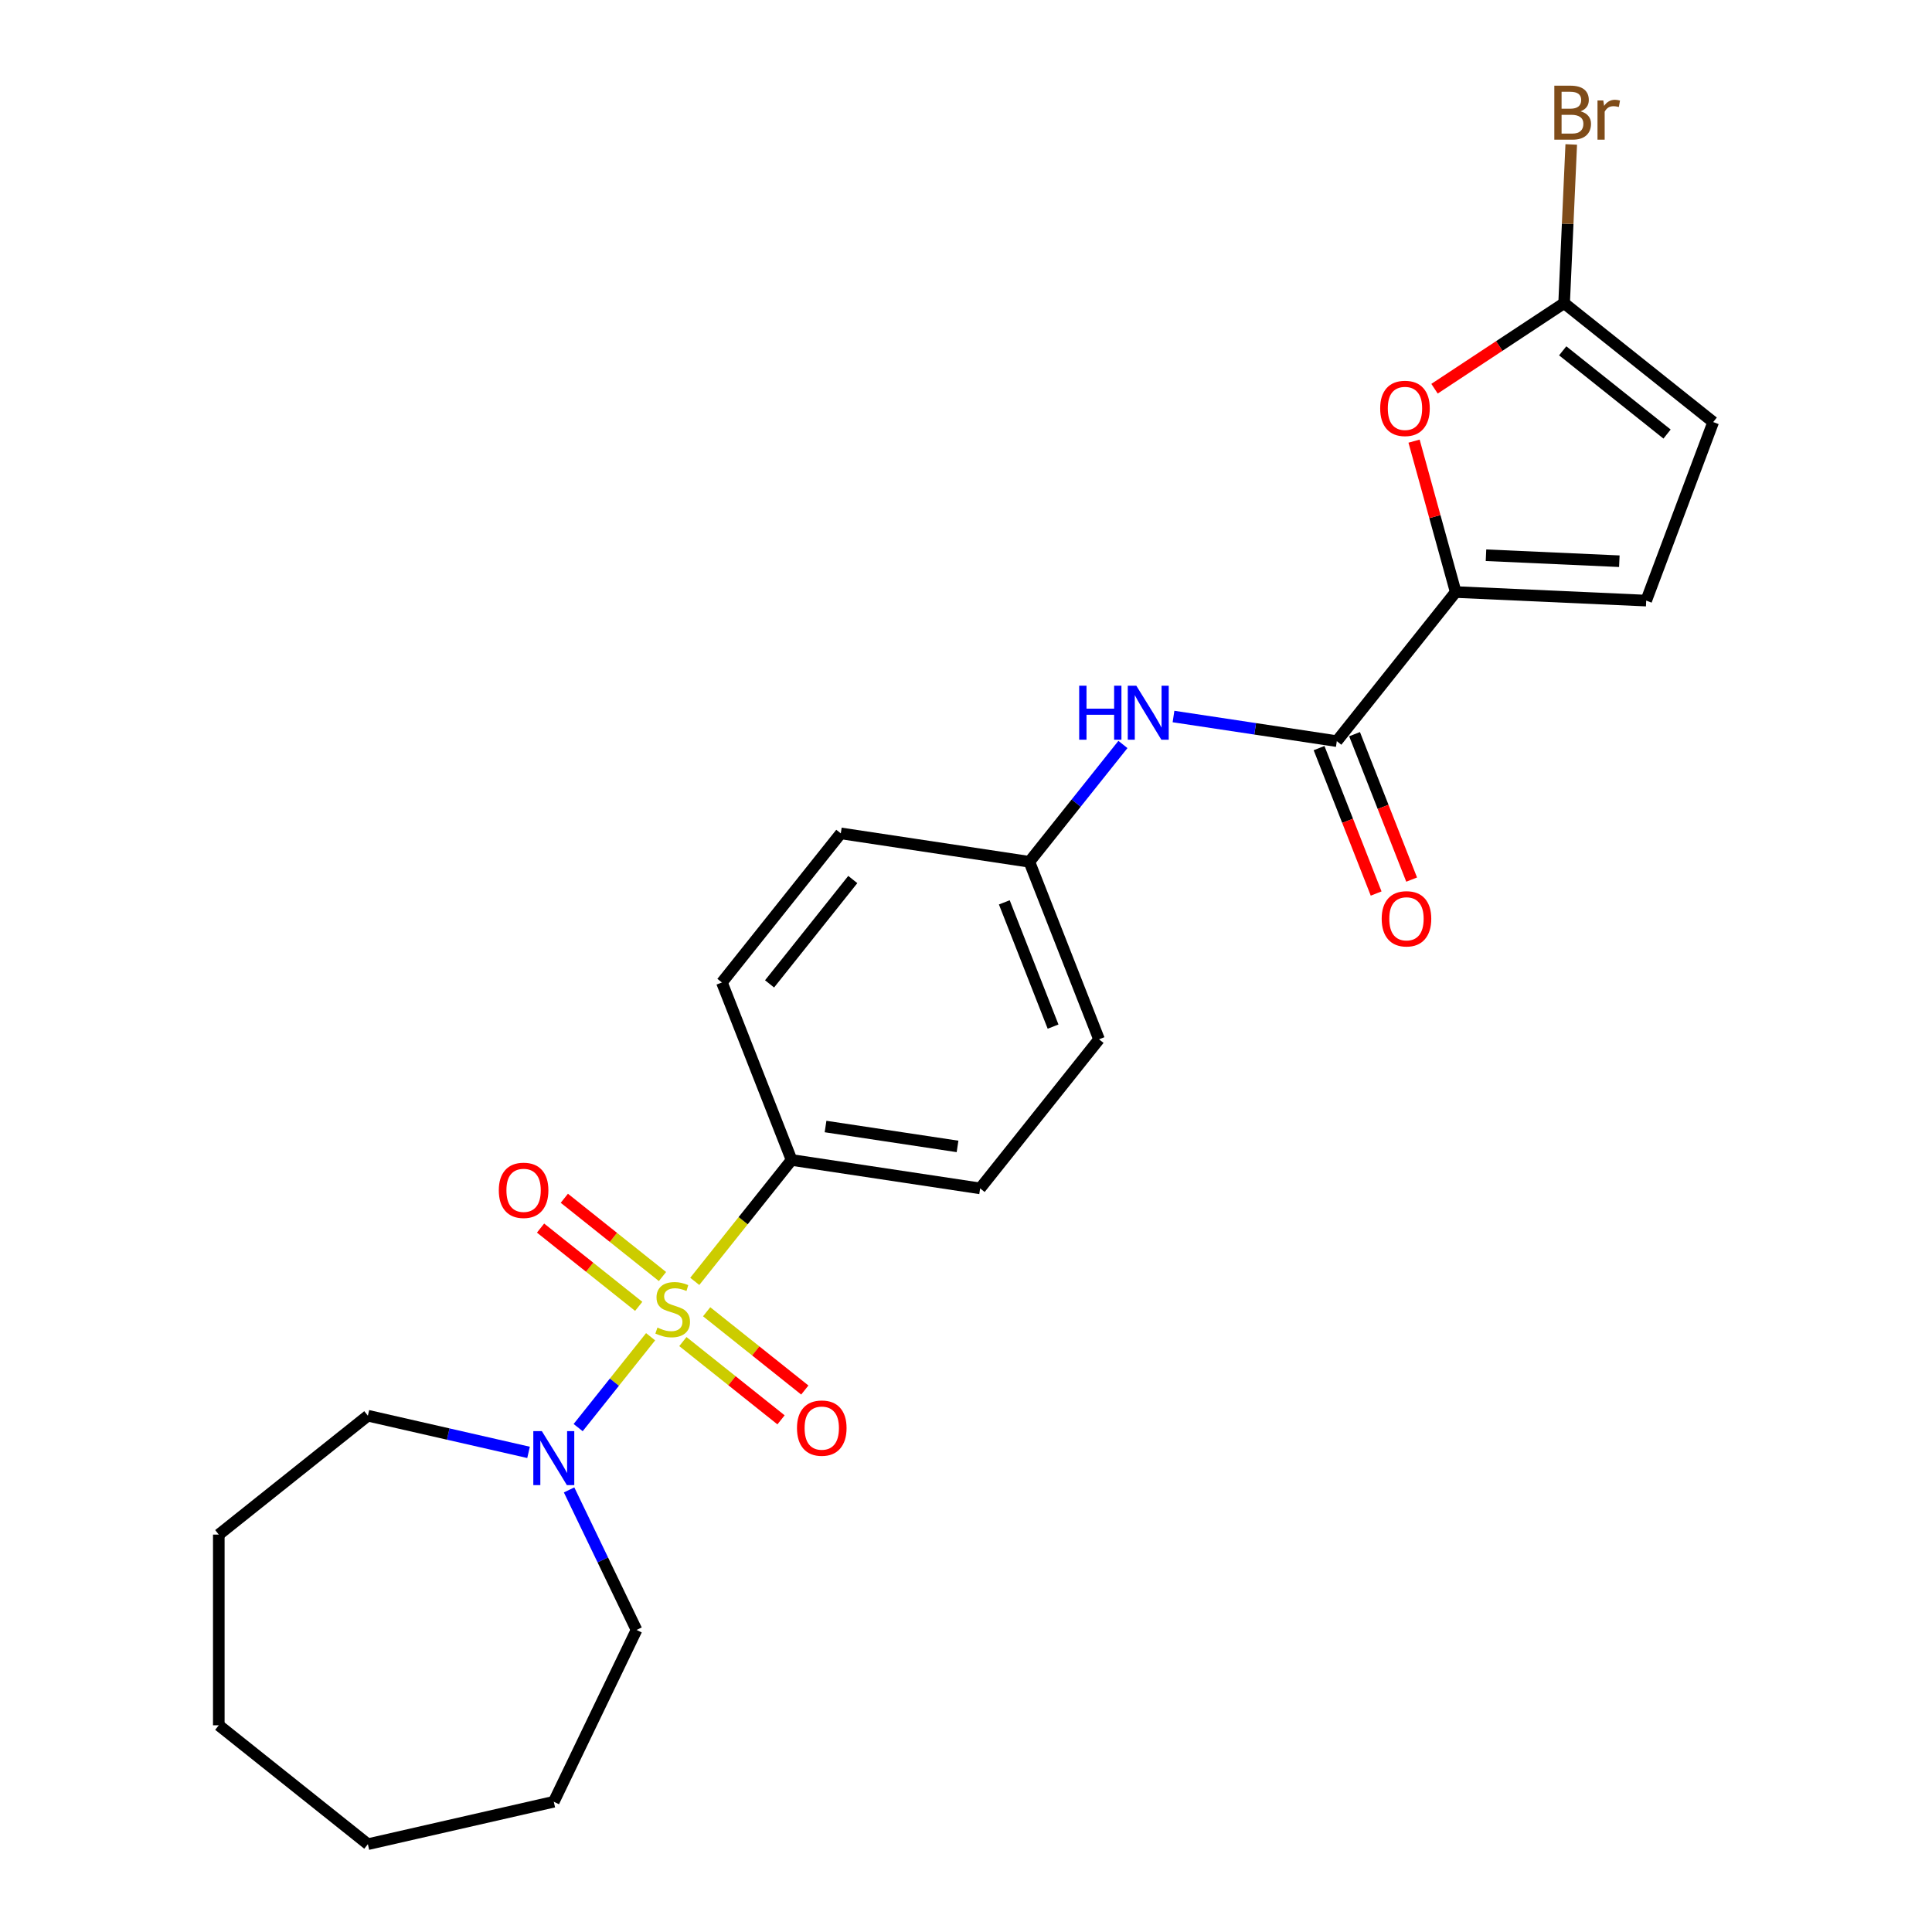 <?xml version='1.0' encoding='iso-8859-1'?>
<svg version='1.1' baseProfile='full'
              xmlns='http://www.w3.org/2000/svg'
                      xmlns:rdkit='http://www.rdkit.org/xml'
                      xmlns:xlink='http://www.w3.org/1999/xlink'
                  xml:space='preserve'
width='1000px' height='1000px' viewBox='0 0 1000 1000'>
<!-- END OF HEADER -->
<rect style='opacity:1.0;fill:#FFFFFF;stroke:none' width='1000' height='1000' x='0' y='0'> </rect>
<path class='bond-1' d='M 336.75,691.897 L 318.001,715.408' style='fill:none;fill-rule:evenodd;stroke:#CCCC00;stroke-width:6px;stroke-linecap:butt;stroke-linejoin:miter;stroke-opacity:1' />
<path class='bond-1' d='M 318.001,715.408 L 299.251,738.92' style='fill:none;fill-rule:evenodd;stroke:#0000FF;stroke-width:6px;stroke-linecap:butt;stroke-linejoin:miter;stroke-opacity:1' />
<path class='bond-6' d='M 359.609,663.233 L 384.664,631.815' style='fill:none;fill-rule:evenodd;stroke:#CCCC00;stroke-width:6px;stroke-linecap:butt;stroke-linejoin:miter;stroke-opacity:1' />
<path class='bond-6' d='M 384.664,631.815 L 409.718,600.398' style='fill:none;fill-rule:evenodd;stroke:#000000;stroke-width:6px;stroke-linecap:butt;stroke-linejoin:miter;stroke-opacity:1' />
<path class='bond-9' d='M 342.904,660.733 L 317.502,640.476' style='fill:none;fill-rule:evenodd;stroke:#CCCC00;stroke-width:6px;stroke-linecap:butt;stroke-linejoin:miter;stroke-opacity:1' />
<path class='bond-9' d='M 317.502,640.476 L 292.1,620.218' style='fill:none;fill-rule:evenodd;stroke:#FF0000;stroke-width:6px;stroke-linecap:butt;stroke-linejoin:miter;stroke-opacity:1' />
<path class='bond-9' d='M 330.597,676.167 L 305.194,655.909' style='fill:none;fill-rule:evenodd;stroke:#CCCC00;stroke-width:6px;stroke-linecap:butt;stroke-linejoin:miter;stroke-opacity:1' />
<path class='bond-9' d='M 305.194,655.909 L 279.792,635.652' style='fill:none;fill-rule:evenodd;stroke:#FF0000;stroke-width:6px;stroke-linecap:butt;stroke-linejoin:miter;stroke-opacity:1' />
<path class='bond-10' d='M 353.455,694.396 L 378.858,714.654' style='fill:none;fill-rule:evenodd;stroke:#CCCC00;stroke-width:6px;stroke-linecap:butt;stroke-linejoin:miter;stroke-opacity:1' />
<path class='bond-10' d='M 378.858,714.654 L 404.26,734.911' style='fill:none;fill-rule:evenodd;stroke:#FF0000;stroke-width:6px;stroke-linecap:butt;stroke-linejoin:miter;stroke-opacity:1' />
<path class='bond-10' d='M 365.763,678.963 L 391.165,699.22' style='fill:none;fill-rule:evenodd;stroke:#CCCC00;stroke-width:6px;stroke-linecap:butt;stroke-linejoin:miter;stroke-opacity:1' />
<path class='bond-10' d='M 391.165,699.22 L 416.567,719.478' style='fill:none;fill-rule:evenodd;stroke:#FF0000;stroke-width:6px;stroke-linecap:butt;stroke-linejoin:miter;stroke-opacity:1' />
<path class='bond-0' d='M 753.469,306.442 L 691.931,383.609' style='fill:none;fill-rule:evenodd;stroke:#000000;stroke-width:6px;stroke-linecap:butt;stroke-linejoin:miter;stroke-opacity:1' />
<path class='bond-3' d='M 753.469,306.442 L 742.691,267.388' style='fill:none;fill-rule:evenodd;stroke:#000000;stroke-width:6px;stroke-linecap:butt;stroke-linejoin:miter;stroke-opacity:1' />
<path class='bond-3' d='M 742.691,267.388 L 731.913,228.334' style='fill:none;fill-rule:evenodd;stroke:#FF0000;stroke-width:6px;stroke-linecap:butt;stroke-linejoin:miter;stroke-opacity:1' />
<path class='bond-5' d='M 753.469,306.442 L 852.07,310.87' style='fill:none;fill-rule:evenodd;stroke:#000000;stroke-width:6px;stroke-linecap:butt;stroke-linejoin:miter;stroke-opacity:1' />
<path class='bond-5' d='M 769.145,287.386 L 838.165,290.486' style='fill:none;fill-rule:evenodd;stroke:#000000;stroke-width:6px;stroke-linecap:butt;stroke-linejoin:miter;stroke-opacity:1' />
<path class='bond-18' d='M 294.56,771.175 L 312.013,807.416' style='fill:none;fill-rule:evenodd;stroke:#0000FF;stroke-width:6px;stroke-linecap:butt;stroke-linejoin:miter;stroke-opacity:1' />
<path class='bond-18' d='M 312.013,807.416 L 329.466,843.657' style='fill:none;fill-rule:evenodd;stroke:#000000;stroke-width:6px;stroke-linecap:butt;stroke-linejoin:miter;stroke-opacity:1' />
<path class='bond-19' d='M 273.574,751.749 L 231.995,742.259' style='fill:none;fill-rule:evenodd;stroke:#0000FF;stroke-width:6px;stroke-linecap:butt;stroke-linejoin:miter;stroke-opacity:1' />
<path class='bond-19' d='M 231.995,742.259 L 190.416,732.769' style='fill:none;fill-rule:evenodd;stroke:#000000;stroke-width:6px;stroke-linecap:butt;stroke-linejoin:miter;stroke-opacity:1' />
<path class='bond-2' d='M 691.931,383.609 L 649.666,377.238' style='fill:none;fill-rule:evenodd;stroke:#000000;stroke-width:6px;stroke-linecap:butt;stroke-linejoin:miter;stroke-opacity:1' />
<path class='bond-2' d='M 649.666,377.238 L 607.401,370.868' style='fill:none;fill-rule:evenodd;stroke:#0000FF;stroke-width:6px;stroke-linecap:butt;stroke-linejoin:miter;stroke-opacity:1' />
<path class='bond-11' d='M 682.743,387.214 L 697.515,424.852' style='fill:none;fill-rule:evenodd;stroke:#000000;stroke-width:6px;stroke-linecap:butt;stroke-linejoin:miter;stroke-opacity:1' />
<path class='bond-11' d='M 697.515,424.852 L 712.287,462.49' style='fill:none;fill-rule:evenodd;stroke:#FF0000;stroke-width:6px;stroke-linecap:butt;stroke-linejoin:miter;stroke-opacity:1' />
<path class='bond-11' d='M 701.119,380.003 L 715.89,417.641' style='fill:none;fill-rule:evenodd;stroke:#000000;stroke-width:6px;stroke-linecap:butt;stroke-linejoin:miter;stroke-opacity:1' />
<path class='bond-11' d='M 715.89,417.641 L 730.662,455.278' style='fill:none;fill-rule:evenodd;stroke:#FF0000;stroke-width:6px;stroke-linecap:butt;stroke-linejoin:miter;stroke-opacity:1' />
<path class='bond-4' d='M 742.51,201.2 L 776.047,179.063' style='fill:none;fill-rule:evenodd;stroke:#FF0000;stroke-width:6px;stroke-linecap:butt;stroke-linejoin:miter;stroke-opacity:1' />
<path class='bond-4' d='M 776.047,179.063 L 809.584,156.925' style='fill:none;fill-rule:evenodd;stroke:#000000;stroke-width:6px;stroke-linecap:butt;stroke-linejoin:miter;stroke-opacity:1' />
<path class='bond-15' d='M 809.584,156.925 L 811.429,115.847' style='fill:none;fill-rule:evenodd;stroke:#000000;stroke-width:6px;stroke-linecap:butt;stroke-linejoin:miter;stroke-opacity:1' />
<path class='bond-15' d='M 811.429,115.847 L 813.274,74.768' style='fill:none;fill-rule:evenodd;stroke:#7F4C19;stroke-width:6px;stroke-linecap:butt;stroke-linejoin:miter;stroke-opacity:1' />
<path class='bond-26' d='M 809.584,156.925 L 886.751,218.464' style='fill:none;fill-rule:evenodd;stroke:#000000;stroke-width:6px;stroke-linecap:butt;stroke-linejoin:miter;stroke-opacity:1' />
<path class='bond-26' d='M 808.851,181.589 L 862.868,224.666' style='fill:none;fill-rule:evenodd;stroke:#000000;stroke-width:6px;stroke-linecap:butt;stroke-linejoin:miter;stroke-opacity:1' />
<path class='bond-8' d='M 852.07,310.87 L 886.751,218.464' style='fill:none;fill-rule:evenodd;stroke:#000000;stroke-width:6px;stroke-linecap:butt;stroke-linejoin:miter;stroke-opacity:1' />
<path class='bond-12' d='M 409.718,600.398 L 507.316,615.109' style='fill:none;fill-rule:evenodd;stroke:#000000;stroke-width:6px;stroke-linecap:butt;stroke-linejoin:miter;stroke-opacity:1' />
<path class='bond-12' d='M 427.3,583.085 L 495.618,593.383' style='fill:none;fill-rule:evenodd;stroke:#000000;stroke-width:6px;stroke-linecap:butt;stroke-linejoin:miter;stroke-opacity:1' />
<path class='bond-13' d='M 409.718,600.398 L 373.659,508.521' style='fill:none;fill-rule:evenodd;stroke:#000000;stroke-width:6px;stroke-linecap:butt;stroke-linejoin:miter;stroke-opacity:1' />
<path class='bond-7' d='M 581.22,385.341 L 557.008,415.703' style='fill:none;fill-rule:evenodd;stroke:#0000FF;stroke-width:6px;stroke-linecap:butt;stroke-linejoin:miter;stroke-opacity:1' />
<path class='bond-7' d='M 557.008,415.703 L 532.795,446.065' style='fill:none;fill-rule:evenodd;stroke:#000000;stroke-width:6px;stroke-linecap:butt;stroke-linejoin:miter;stroke-opacity:1' />
<path class='bond-16' d='M 507.316,615.109 L 568.854,537.942' style='fill:none;fill-rule:evenodd;stroke:#000000;stroke-width:6px;stroke-linecap:butt;stroke-linejoin:miter;stroke-opacity:1' />
<path class='bond-17' d='M 373.659,508.521 L 435.198,431.354' style='fill:none;fill-rule:evenodd;stroke:#000000;stroke-width:6px;stroke-linecap:butt;stroke-linejoin:miter;stroke-opacity:1' />
<path class='bond-17' d='M 398.323,509.254 L 441.4,455.237' style='fill:none;fill-rule:evenodd;stroke:#000000;stroke-width:6px;stroke-linecap:butt;stroke-linejoin:miter;stroke-opacity:1' />
<path class='bond-14' d='M 532.795,446.065 L 435.198,431.354' style='fill:none;fill-rule:evenodd;stroke:#000000;stroke-width:6px;stroke-linecap:butt;stroke-linejoin:miter;stroke-opacity:1' />
<path class='bond-24' d='M 532.795,446.065 L 568.854,537.942' style='fill:none;fill-rule:evenodd;stroke:#000000;stroke-width:6px;stroke-linecap:butt;stroke-linejoin:miter;stroke-opacity:1' />
<path class='bond-24' d='M 519.828,467.058 L 545.07,531.372' style='fill:none;fill-rule:evenodd;stroke:#000000;stroke-width:6px;stroke-linecap:butt;stroke-linejoin:miter;stroke-opacity:1' />
<path class='bond-20' d='M 329.466,843.657 L 286.641,932.583' style='fill:none;fill-rule:evenodd;stroke:#000000;stroke-width:6px;stroke-linecap:butt;stroke-linejoin:miter;stroke-opacity:1' />
<path class='bond-21' d='M 190.416,732.769 L 113.249,794.307' style='fill:none;fill-rule:evenodd;stroke:#000000;stroke-width:6px;stroke-linecap:butt;stroke-linejoin:miter;stroke-opacity:1' />
<path class='bond-22' d='M 286.641,932.583 L 190.416,954.545' style='fill:none;fill-rule:evenodd;stroke:#000000;stroke-width:6px;stroke-linecap:butt;stroke-linejoin:miter;stroke-opacity:1' />
<path class='bond-23' d='M 113.249,794.307 L 113.249,893.007' style='fill:none;fill-rule:evenodd;stroke:#000000;stroke-width:6px;stroke-linecap:butt;stroke-linejoin:miter;stroke-opacity:1' />
<path class='bond-25' d='M 190.416,954.545 L 113.249,893.007' style='fill:none;fill-rule:evenodd;stroke:#000000;stroke-width:6px;stroke-linecap:butt;stroke-linejoin:miter;stroke-opacity:1' />
<path  class='atom-0' d='M 340.284 687.158
Q 340.6 687.277, 341.903 687.83
Q 343.205 688.382, 344.627 688.738
Q 346.087 689.054, 347.509 689.054
Q 350.154 689.054, 351.694 687.79
Q 353.233 686.487, 353.233 684.237
Q 353.233 682.697, 352.444 681.75
Q 351.694 680.802, 350.509 680.289
Q 349.325 679.776, 347.351 679.184
Q 344.864 678.433, 343.363 677.723
Q 341.903 677.012, 340.837 675.512
Q 339.81 674.012, 339.81 671.485
Q 339.81 667.971, 342.179 665.8
Q 344.587 663.628, 349.325 663.628
Q 352.562 663.628, 356.234 665.168
L 355.326 668.208
Q 351.97 666.826, 349.443 666.826
Q 346.719 666.826, 345.219 667.971
Q 343.719 669.077, 343.758 671.011
Q 343.758 672.511, 344.508 673.419
Q 345.298 674.327, 346.403 674.841
Q 347.548 675.354, 349.443 675.946
Q 351.97 676.736, 353.47 677.525
Q 354.97 678.315, 356.036 679.934
Q 357.142 681.513, 357.142 684.237
Q 357.142 688.106, 354.536 690.198
Q 351.97 692.251, 347.667 692.251
Q 345.179 692.251, 343.284 691.699
Q 341.429 691.185, 339.218 690.277
L 340.284 687.158
' fill='#CCCC00'/>
<path  class='atom-2' d='M 280.463 740.756
L 289.622 755.561
Q 290.53 757.021, 291.991 759.667
Q 293.452 762.312, 293.531 762.47
L 293.531 740.756
L 297.242 740.756
L 297.242 768.707
L 293.412 768.707
L 283.582 752.521
Q 282.437 750.626, 281.213 748.454
Q 280.029 746.283, 279.673 745.612
L 279.673 768.707
L 276.041 768.707
L 276.041 740.756
L 280.463 740.756
' fill='#0000FF'/>
<path  class='atom-4' d='M 714.381 211.378
Q 714.381 204.666, 717.697 200.916
Q 721.013 197.165, 727.212 197.165
Q 733.41 197.165, 736.726 200.916
Q 740.043 204.666, 740.043 211.378
Q 740.043 218.168, 736.687 222.037
Q 733.331 225.867, 727.212 225.867
Q 721.053 225.867, 717.697 222.037
Q 714.381 218.208, 714.381 211.378
M 727.212 222.708
Q 731.475 222.708, 733.765 219.866
Q 736.095 216.984, 736.095 211.378
Q 736.095 205.89, 733.765 203.126
Q 731.475 200.323, 727.212 200.323
Q 722.948 200.323, 720.618 203.087
Q 718.329 205.851, 718.329 211.378
Q 718.329 217.023, 720.618 219.866
Q 722.948 222.708, 727.212 222.708
' fill='#FF0000'/>
<path  class='atom-8' d='M 558.584 354.922
L 562.374 354.922
L 562.374 366.806
L 576.666 366.806
L 576.666 354.922
L 580.456 354.922
L 580.456 382.874
L 576.666 382.874
L 576.666 369.964
L 562.374 369.964
L 562.374 382.874
L 558.584 382.874
L 558.584 354.922
' fill='#0000FF'/>
<path  class='atom-8' d='M 588.155 354.922
L 597.314 369.727
Q 598.222 371.188, 599.683 373.833
Q 601.144 376.478, 601.223 376.636
L 601.223 354.922
L 604.934 354.922
L 604.934 382.874
L 601.104 382.874
L 591.274 366.687
Q 590.129 364.792, 588.905 362.621
Q 587.721 360.449, 587.365 359.778
L 587.365 382.874
L 583.733 382.874
L 583.733 354.922
L 588.155 354.922
' fill='#0000FF'/>
<path  class='atom-10' d='M 258.182 616.105
Q 258.182 609.394, 261.498 605.643
Q 264.815 601.893, 271.013 601.893
Q 277.212 601.893, 280.528 605.643
Q 283.844 609.394, 283.844 616.105
Q 283.844 622.896, 280.488 626.765
Q 277.133 630.595, 271.013 630.595
Q 264.854 630.595, 261.498 626.765
Q 258.182 622.935, 258.182 616.105
M 271.013 627.436
Q 275.277 627.436, 277.567 624.594
Q 279.896 621.712, 279.896 616.105
Q 279.896 610.618, 277.567 607.854
Q 275.277 605.051, 271.013 605.051
Q 266.749 605.051, 264.42 607.815
Q 262.13 610.578, 262.13 616.105
Q 262.13 621.751, 264.42 624.594
Q 266.749 627.436, 271.013 627.436
' fill='#FF0000'/>
<path  class='atom-11' d='M 412.516 739.182
Q 412.516 732.471, 415.832 728.72
Q 419.148 724.969, 425.347 724.969
Q 431.545 724.969, 434.861 728.72
Q 438.178 732.471, 438.178 739.182
Q 438.178 745.973, 434.822 749.842
Q 431.466 753.671, 425.347 753.671
Q 419.188 753.671, 415.832 749.842
Q 412.516 746.012, 412.516 739.182
M 425.347 750.513
Q 429.61 750.513, 431.9 747.67
Q 434.23 744.788, 434.23 739.182
Q 434.23 733.694, 431.9 730.931
Q 429.61 728.128, 425.347 728.128
Q 421.083 728.128, 418.753 730.891
Q 416.464 733.655, 416.464 739.182
Q 416.464 744.828, 418.753 747.67
Q 421.083 750.513, 425.347 750.513
' fill='#FF0000'/>
<path  class='atom-12' d='M 715.159 475.565
Q 715.159 468.853, 718.475 465.102
Q 721.792 461.352, 727.99 461.352
Q 734.188 461.352, 737.505 465.102
Q 740.821 468.853, 740.821 475.565
Q 740.821 482.355, 737.465 486.224
Q 734.109 490.054, 727.99 490.054
Q 721.831 490.054, 718.475 486.224
Q 715.159 482.395, 715.159 475.565
M 727.99 486.895
Q 732.254 486.895, 734.544 484.053
Q 736.873 481.171, 736.873 475.565
Q 736.873 470.077, 734.544 467.313
Q 732.254 464.51, 727.99 464.51
Q 723.726 464.51, 721.397 467.274
Q 719.107 470.037, 719.107 475.565
Q 719.107 481.21, 721.397 484.053
Q 723.726 486.895, 727.99 486.895
' fill='#FF0000'/>
<path  class='atom-16' d='M 818.098 57.614
Q 820.783 58.364, 822.125 60.022
Q 823.507 61.641, 823.507 64.049
Q 823.507 67.918, 821.02 70.129
Q 818.572 72.301, 813.913 72.301
L 804.517 72.301
L 804.517 44.349
L 812.768 44.349
Q 817.545 44.349, 819.954 46.283
Q 822.362 48.218, 822.362 51.771
Q 822.362 55.995, 818.098 57.614
M 808.268 47.507
L 808.268 56.272
L 812.768 56.272
Q 815.532 56.272, 816.953 55.166
Q 818.414 54.021, 818.414 51.771
Q 818.414 47.507, 812.768 47.507
L 808.268 47.507
M 813.913 69.142
Q 816.637 69.142, 818.098 67.839
Q 819.559 66.537, 819.559 64.049
Q 819.559 61.76, 817.94 60.615
Q 816.361 59.43, 813.321 59.43
L 808.268 59.43
L 808.268 69.142
L 813.913 69.142
' fill='#7F4C19'/>
<path  class='atom-16' d='M 829.863 52.008
L 830.297 54.811
Q 832.429 51.653, 835.904 51.653
Q 837.009 51.653, 838.509 52.047
L 837.917 55.364
Q 836.219 54.969, 835.272 54.969
Q 833.614 54.969, 832.508 55.64
Q 831.442 56.272, 830.574 57.812
L 830.574 72.301
L 826.863 72.301
L 826.863 52.008
L 829.863 52.008
' fill='#7F4C19'/>
</svg>
